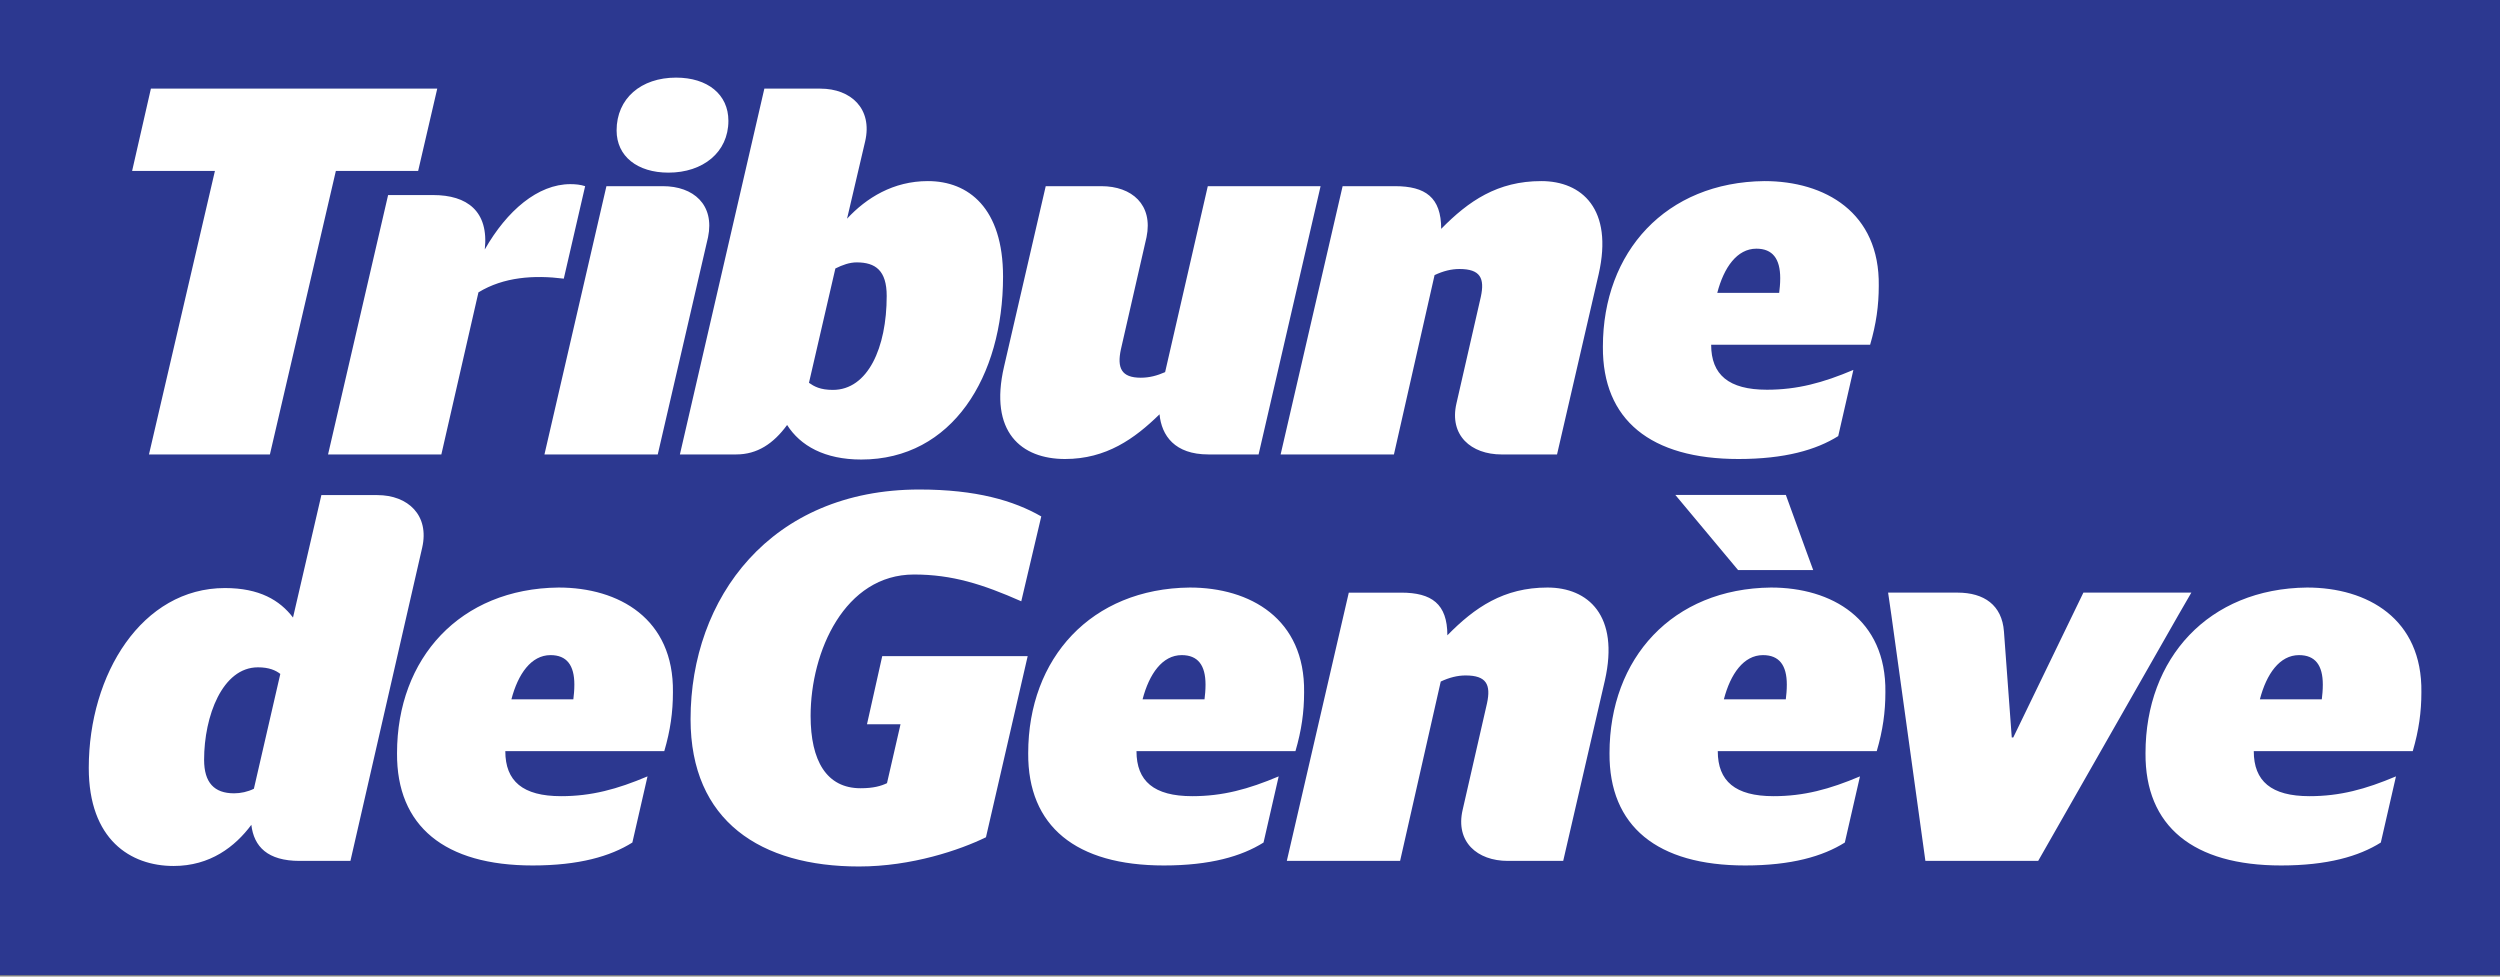 <?xml version="1.0" encoding="UTF-8"?>
<svg width="128px" height="50px" viewBox="0 0 128 50" version="1.1" xmlns="http://www.w3.org/2000/svg" xmlns:xlink="http://www.w3.org/1999/xlink">
    <rect x="0" y="0" width="128" height="50" fill="#808080" stroke="none"/>
    <title>assets/images/logos/logo_tdg</title>
    <g id="Element-Logo" stroke="none" stroke-width="1" fill="none" fill-rule="evenodd">
        <g id="1-Element/Logo/Big/Tribune-de-Genève">
            <rect id="Size" x="0" y="0" width="128" height="50"></rect>
            <g id="Group-35">
                <polygon id="Fill-1" fill="#2C3890" points="0 49.924 128.525 49.924 128.525 0 0 0"></polygon>
                <path d="M47.07,25.063 C49.983,25.063 51.908,25.634 53.313,26.441 L52.289,30.786 C50.312,29.912 48.75,29.415 46.797,29.415 C43.249,29.415 41.503,33.352 41.503,36.655 C41.503,38.949 42.318,40.358 44.061,40.358 C44.719,40.358 45.109,40.244 45.414,40.098 L46.107,37.081 L44.39,37.081 L45.17,33.595 L52.617,33.595 L50.481,42.868 C49.152,43.517 46.685,44.364 43.979,44.364 C38.958,44.364 35.357,42.048 35.357,36.82 C35.357,30.628 39.447,25.063 47.07,25.063 Z M19.32,25.349 C20.89,25.349 21.997,26.383 21.615,28.043 L21.615,28.043 L17.942,44.078 L15.34,44.078 C13.702,44.078 12.999,43.349 12.869,42.231 C12.037,43.349 10.762,44.338 8.889,44.338 C6.678,44.338 4.545,42.986 4.545,39.318 C4.545,34.505 7.276,30.108 11.516,30.108 C13.285,30.108 14.326,30.732 15.002,31.618 L15.002,31.618 L16.454,25.349 Z M118.122,30.082 C121.212,30.082 124.027,31.678 123.975,35.441 C123.975,36.456 123.845,37.392 123.533,38.459 L115.393,38.459 C115.393,39.994 116.285,40.764 118.248,40.764 C119.805,40.764 121.117,40.409 122.674,39.75 L121.898,43.138 C120.775,43.844 119.162,44.312 116.795,44.312 C112.295,44.312 109.824,42.309 109.85,38.563 C109.85,33.698 113.075,30.134 118.122,30.082 Z M90.679,30.082 C93.769,30.082 96.583,31.678 96.532,35.441 C96.532,36.456 96.402,37.392 96.089,38.459 L87.95,38.459 C87.95,39.994 88.842,40.764 90.804,40.764 C92.361,40.764 93.674,40.409 95.231,39.75 L94.455,43.138 C93.332,43.844 91.719,44.312 89.352,44.312 C84.852,44.312 82.381,42.309 82.407,38.563 C82.407,33.698 85.632,30.134 90.679,30.082 Z M60.917,30.082 C64.007,30.082 66.821,31.678 66.77,35.441 C66.77,36.456 66.639,37.392 66.327,38.459 L58.188,38.459 C58.188,39.994 59.08,40.764 61.042,40.764 C62.599,40.764 63.912,40.409 65.469,39.75 L64.693,43.138 C63.57,43.844 61.957,44.312 59.59,44.312 C55.09,44.312 52.618,42.309 52.644,38.563 C52.644,33.698 55.87,30.134 60.917,30.082 Z M28.601,30.082 C31.691,30.082 34.505,31.678 34.454,35.441 C34.454,36.456 34.324,37.392 34.011,38.459 L25.872,38.459 C25.872,39.994 26.764,40.764 28.726,40.764 C30.283,40.764 31.596,40.409 33.153,39.75 L32.377,43.138 C31.254,43.844 29.641,44.312 27.274,44.312 C22.774,44.312 20.302,42.309 20.328,38.563 C20.328,33.698 23.554,30.134 28.601,30.082 Z M79.23,30.082 C81.311,30.082 82.924,31.513 82.169,34.843 L80.036,44.078 L77.201,44.078 C75.631,44.078 74.509,43.098 74.887,41.466 L76.134,36.013 C76.342,35.051 76.108,34.583 75.041,34.583 C74.625,34.583 74.209,34.687 73.766,34.895 L71.685,44.078 L65.885,44.078 L69.058,30.343 L71.738,30.343 C73.299,30.343 74.105,30.915 74.105,32.528 C75.509,31.097 76.992,30.082 79.23,30.082 Z M100.224,30.342 C101.586,30.342 102.502,30.982 102.602,32.331 L103.002,37.757 L103.08,37.757 L106.67,30.342 L112.197,30.342 L111.535,31.487 L104.355,44.078 L98.58,44.078 L96.837,31.487 L96.671,30.342 L100.224,30.342 Z M13.207,34.167 C11.386,34.167 10.45,36.664 10.45,38.901 C10.45,40.072 10.97,40.618 11.985,40.618 C12.323,40.618 12.687,40.54 12.999,40.384 L12.999,40.384 L14.352,34.505 C14.118,34.323 13.78,34.167 13.207,34.167 Z M28.187,33.542 C27.199,33.542 26.522,34.505 26.184,35.806 L29.355,35.806 C29.381,35.571 29.407,35.363 29.407,35.051 C29.407,34.062 29.02,33.542 28.187,33.542 Z M60.503,33.542 C59.514,33.542 58.838,34.505 58.5,35.806 L61.671,35.806 C61.697,35.571 61.723,35.363 61.723,35.051 C61.723,34.062 61.336,33.542 60.503,33.542 Z M90.265,33.542 C89.276,33.542 88.6,34.505 88.262,35.806 L91.433,35.806 C91.459,35.571 91.485,35.363 91.485,35.051 C91.485,34.062 91.097,33.542 90.265,33.542 Z M117.709,33.542 C116.72,33.542 116.043,34.505 115.706,35.806 L118.876,35.806 C118.902,35.571 118.928,35.363 118.928,35.051 C118.928,34.062 118.541,33.542 117.709,33.542 Z M91.435,25.339 L92.502,28.278 L92.836,29.188 L88.99,29.188 L85.776,25.339 L91.435,25.339 Z M42.003,4.538 C43.572,4.538 44.68,5.572 44.297,7.233 L44.297,7.233 L43.369,11.197 C44.358,10.13 45.737,9.272 47.506,9.272 C49.587,9.272 51.356,10.651 51.356,14.163 C51.356,19.287 48.754,23.528 44.098,23.528 C42.225,23.528 40.976,22.825 40.3,21.759 C39.597,22.721 38.765,23.267 37.699,23.267 L37.699,23.267 L34.811,23.267 L39.135,4.538 Z M90.34,9.272 C93.431,9.272 96.245,10.868 96.193,14.631 C96.193,15.646 96.063,16.582 95.751,17.649 L87.611,17.649 C87.611,19.183 88.504,19.954 90.466,19.954 C92.023,19.954 93.336,19.599 94.893,18.939 L94.117,22.328 C92.993,23.033 91.381,23.501 89.013,23.501 C84.513,23.501 82.042,21.499 82.068,17.753 C82.068,12.888 85.293,9.324 90.34,9.272 Z M56.388,9.532 C57.957,9.532 59.044,10.483 58.702,12.144 L57.391,17.882 C57.183,18.845 57.417,19.339 58.406,19.339 C58.847,19.339 59.238,19.235 59.654,19.053 L61.839,9.532 L67.614,9.532 L64.44,23.267 L61.865,23.267 C60.149,23.267 59.472,22.305 59.368,21.212 C58.094,22.461 56.637,23.501 54.53,23.501 C52.292,23.501 50.627,22.123 51.408,18.767 L53.541,9.532 L56.388,9.532 Z M78.913,9.272 C80.994,9.272 82.607,10.703 81.853,14.033 L79.72,23.268 L76.884,23.268 C75.315,23.268 74.193,22.287 74.57,20.656 L75.817,15.203 C76.026,14.241 75.792,13.773 74.725,13.773 C74.308,13.773 73.893,13.876 73.45,14.085 L71.369,23.268 L65.568,23.268 L68.742,9.532 L71.421,9.532 C72.982,9.532 73.789,10.105 73.789,11.718 C75.193,10.287 76.676,9.272 78.913,9.272 Z M22.387,4.538 L21.409,8.752 L17.196,8.752 L13.819,23.268 L7.627,23.268 L11.004,8.752 L6.764,8.752 L7.726,4.538 L22.387,4.538 Z M29.204,9.428 C29.465,9.428 29.725,9.454 29.959,9.532 L28.866,14.267 C27.341,14.074 25.785,14.18 24.496,14.969 L22.597,23.268 L16.796,23.268 L19.871,9.987 L22.18,9.987 C23.912,9.987 25.035,10.81 24.821,12.773 C25.953,10.785 27.54,9.428 29.204,9.428 Z M33.939,9.532 C35.508,9.532 36.595,10.483 36.252,12.143 L36.252,12.143 L33.677,23.267 L27.876,23.267 L31.049,9.532 Z M43.863,13.434 C43.499,13.434 43.135,13.564 42.771,13.746 L42.771,13.746 L41.419,19.6 C41.679,19.782 41.991,19.963 42.641,19.963 C44.436,19.963 45.399,17.804 45.399,15.151 C45.399,13.851 44.826,13.434 43.863,13.434 Z M89.927,12.732 C88.938,12.732 88.261,13.695 87.924,14.995 L91.094,14.995 C91.12,14.761 91.147,14.553 91.147,14.24 C91.147,13.252 90.759,12.732 89.927,12.732 Z M34.614,3.974 C36.227,3.974 37.294,4.832 37.294,6.185 C37.294,7.798 35.993,8.839 34.224,8.839 C32.637,8.839 31.57,8.006 31.57,6.679 C31.57,5.041 32.82,3.974 34.614,3.974 Z" id="Combined-Shape" fill="#FFFFFF"></path>
            </g>
        </g>
    </g>
</svg>